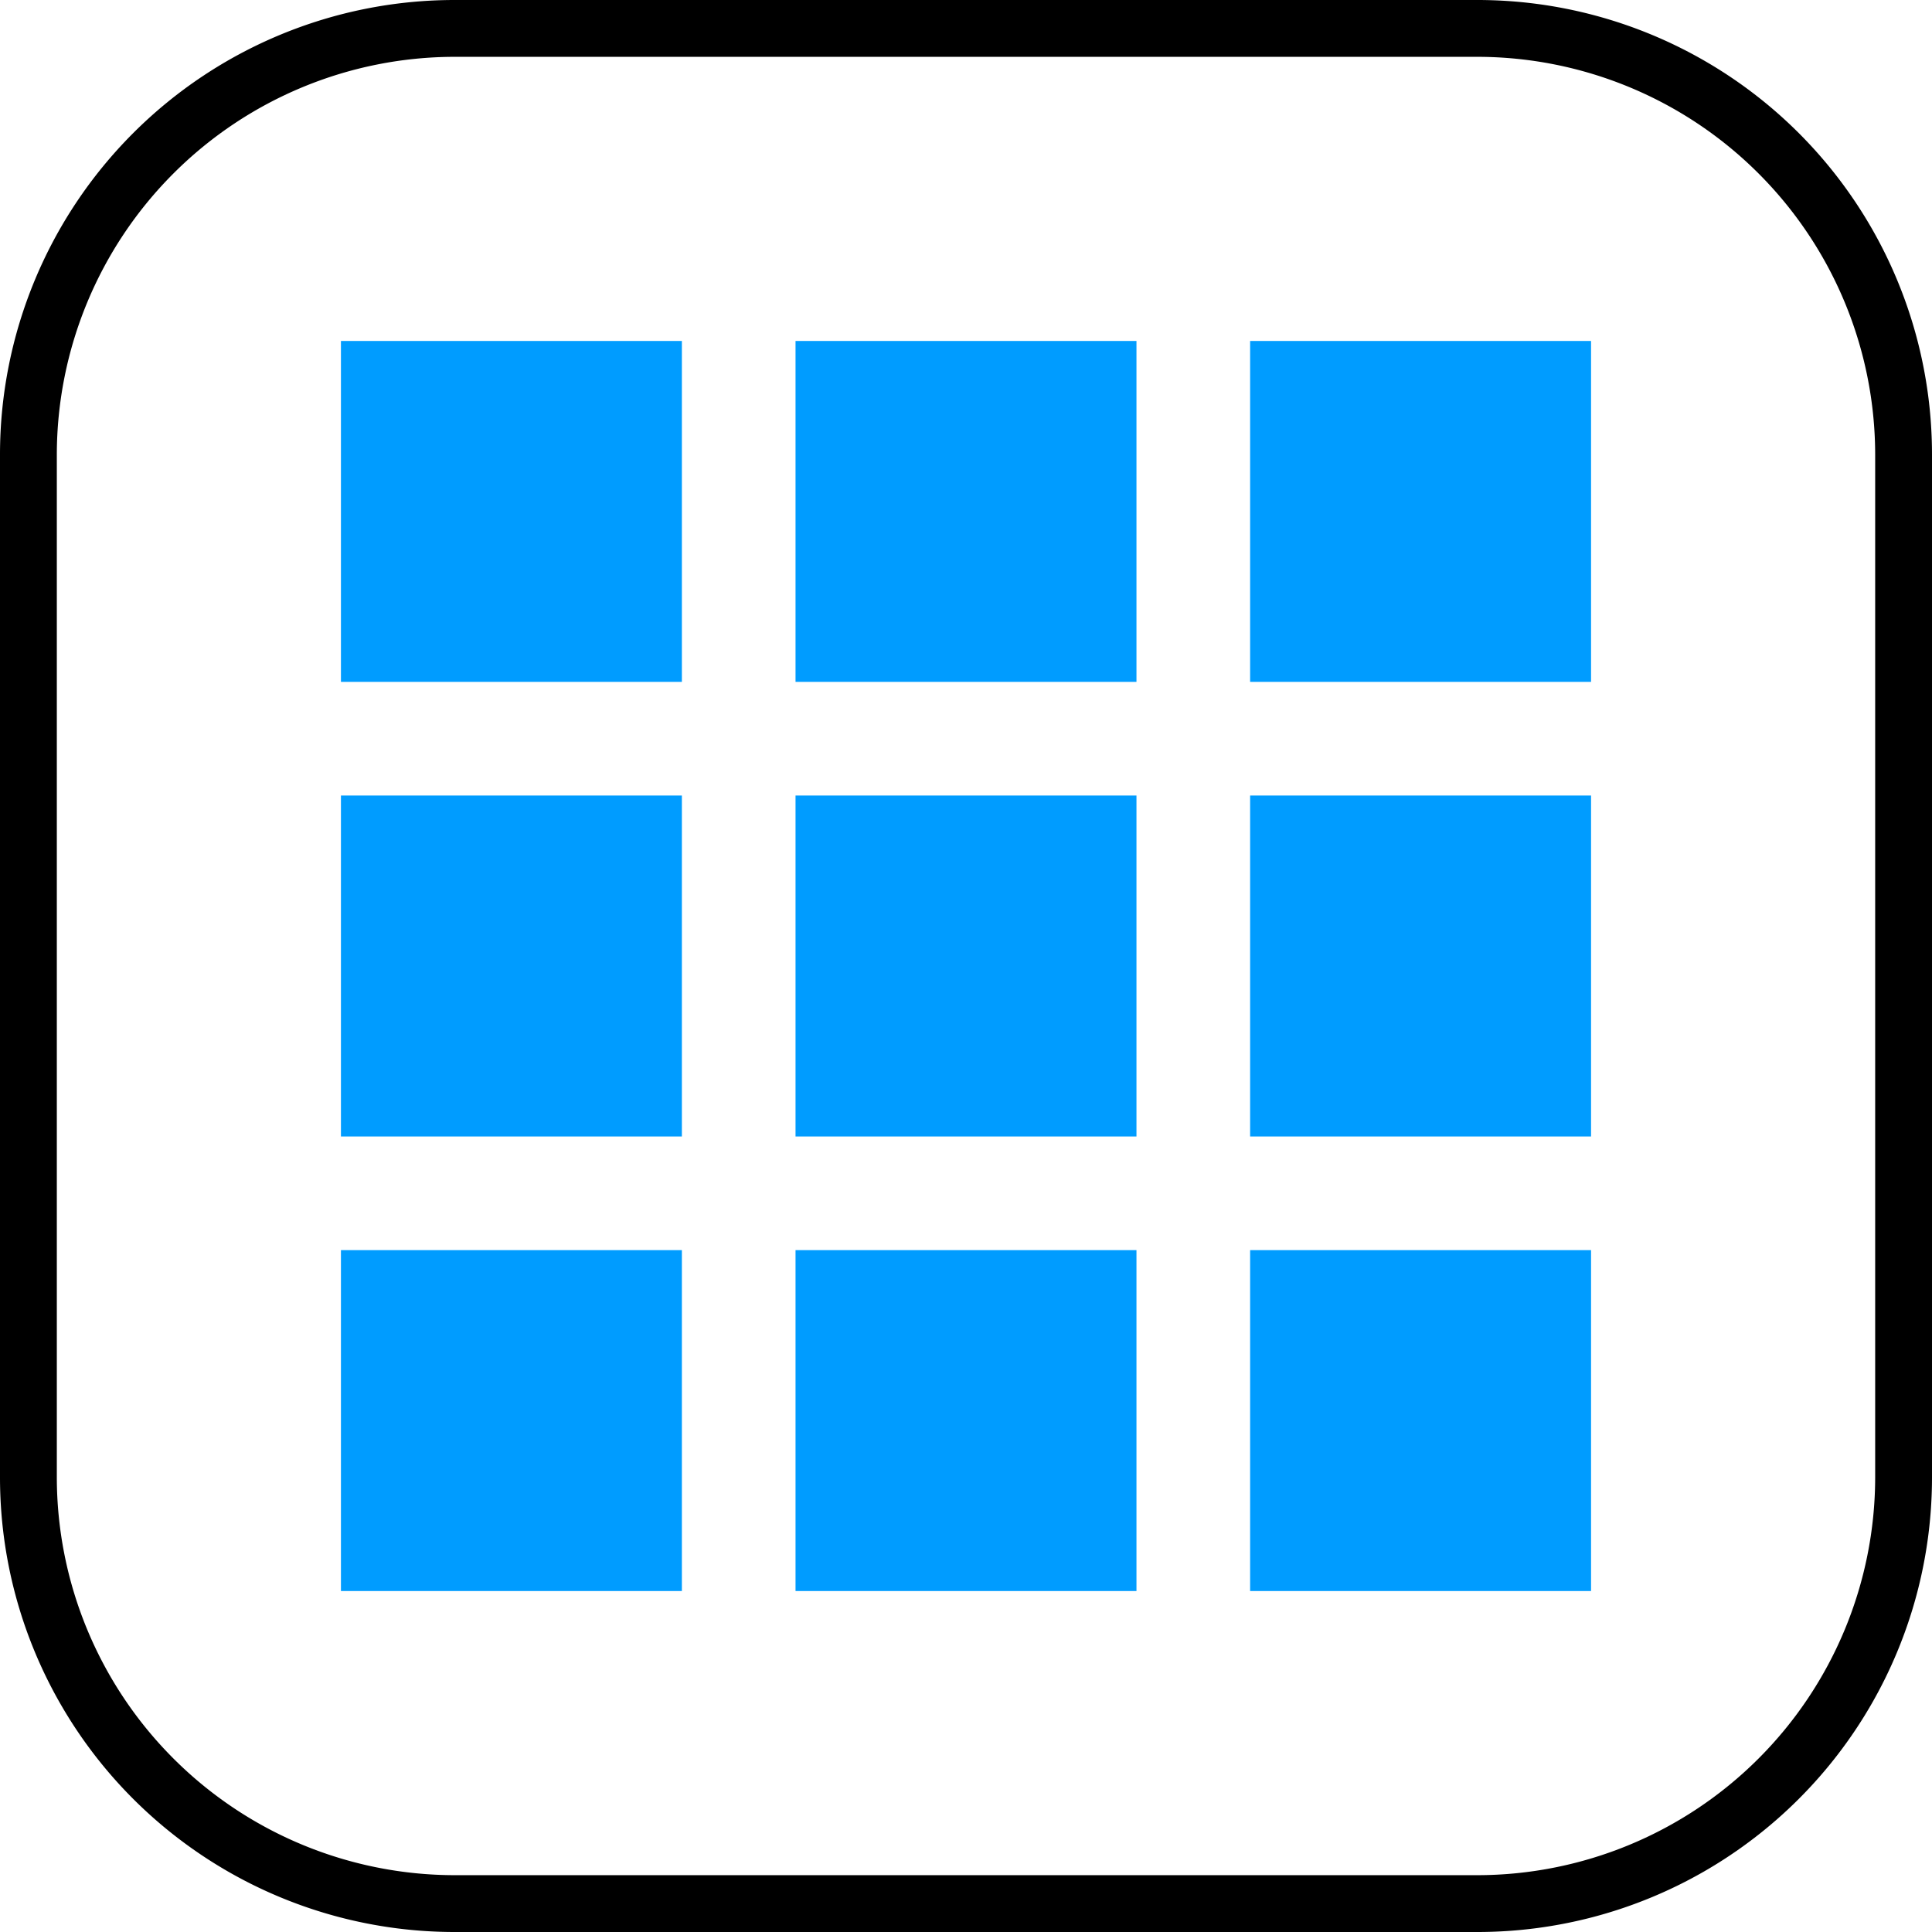 <svg data-name="Layer 1" xmlns="http://www.w3.org/2000/svg" width="17" height="17" viewBox="0 0 17 17"><path d="M13 .5A3.504 3.504 0 0116.5 4v9a3.504 3.504 0 01-3.5 3.5H4A3.504 3.504 0 01.5 13V4A3.504 3.504 0 014 .5h9m0-.5H4a4 4 0 00-4 4v9a4 4 0 004 4h9a4 4 0 004-4V4a4 4 0 00-4-4z"/><path fill="#009cff" d="M3 3h3v3H3zm8 0h3v3h-3zM7 3h3v3H7zM3 7h3v3H3zm8 0h3v3h-3zM7 7h3v3H7zm-4 4h3v3H3zm8 0h3v3h-3zm-4 0h3v3H7z"/></svg>